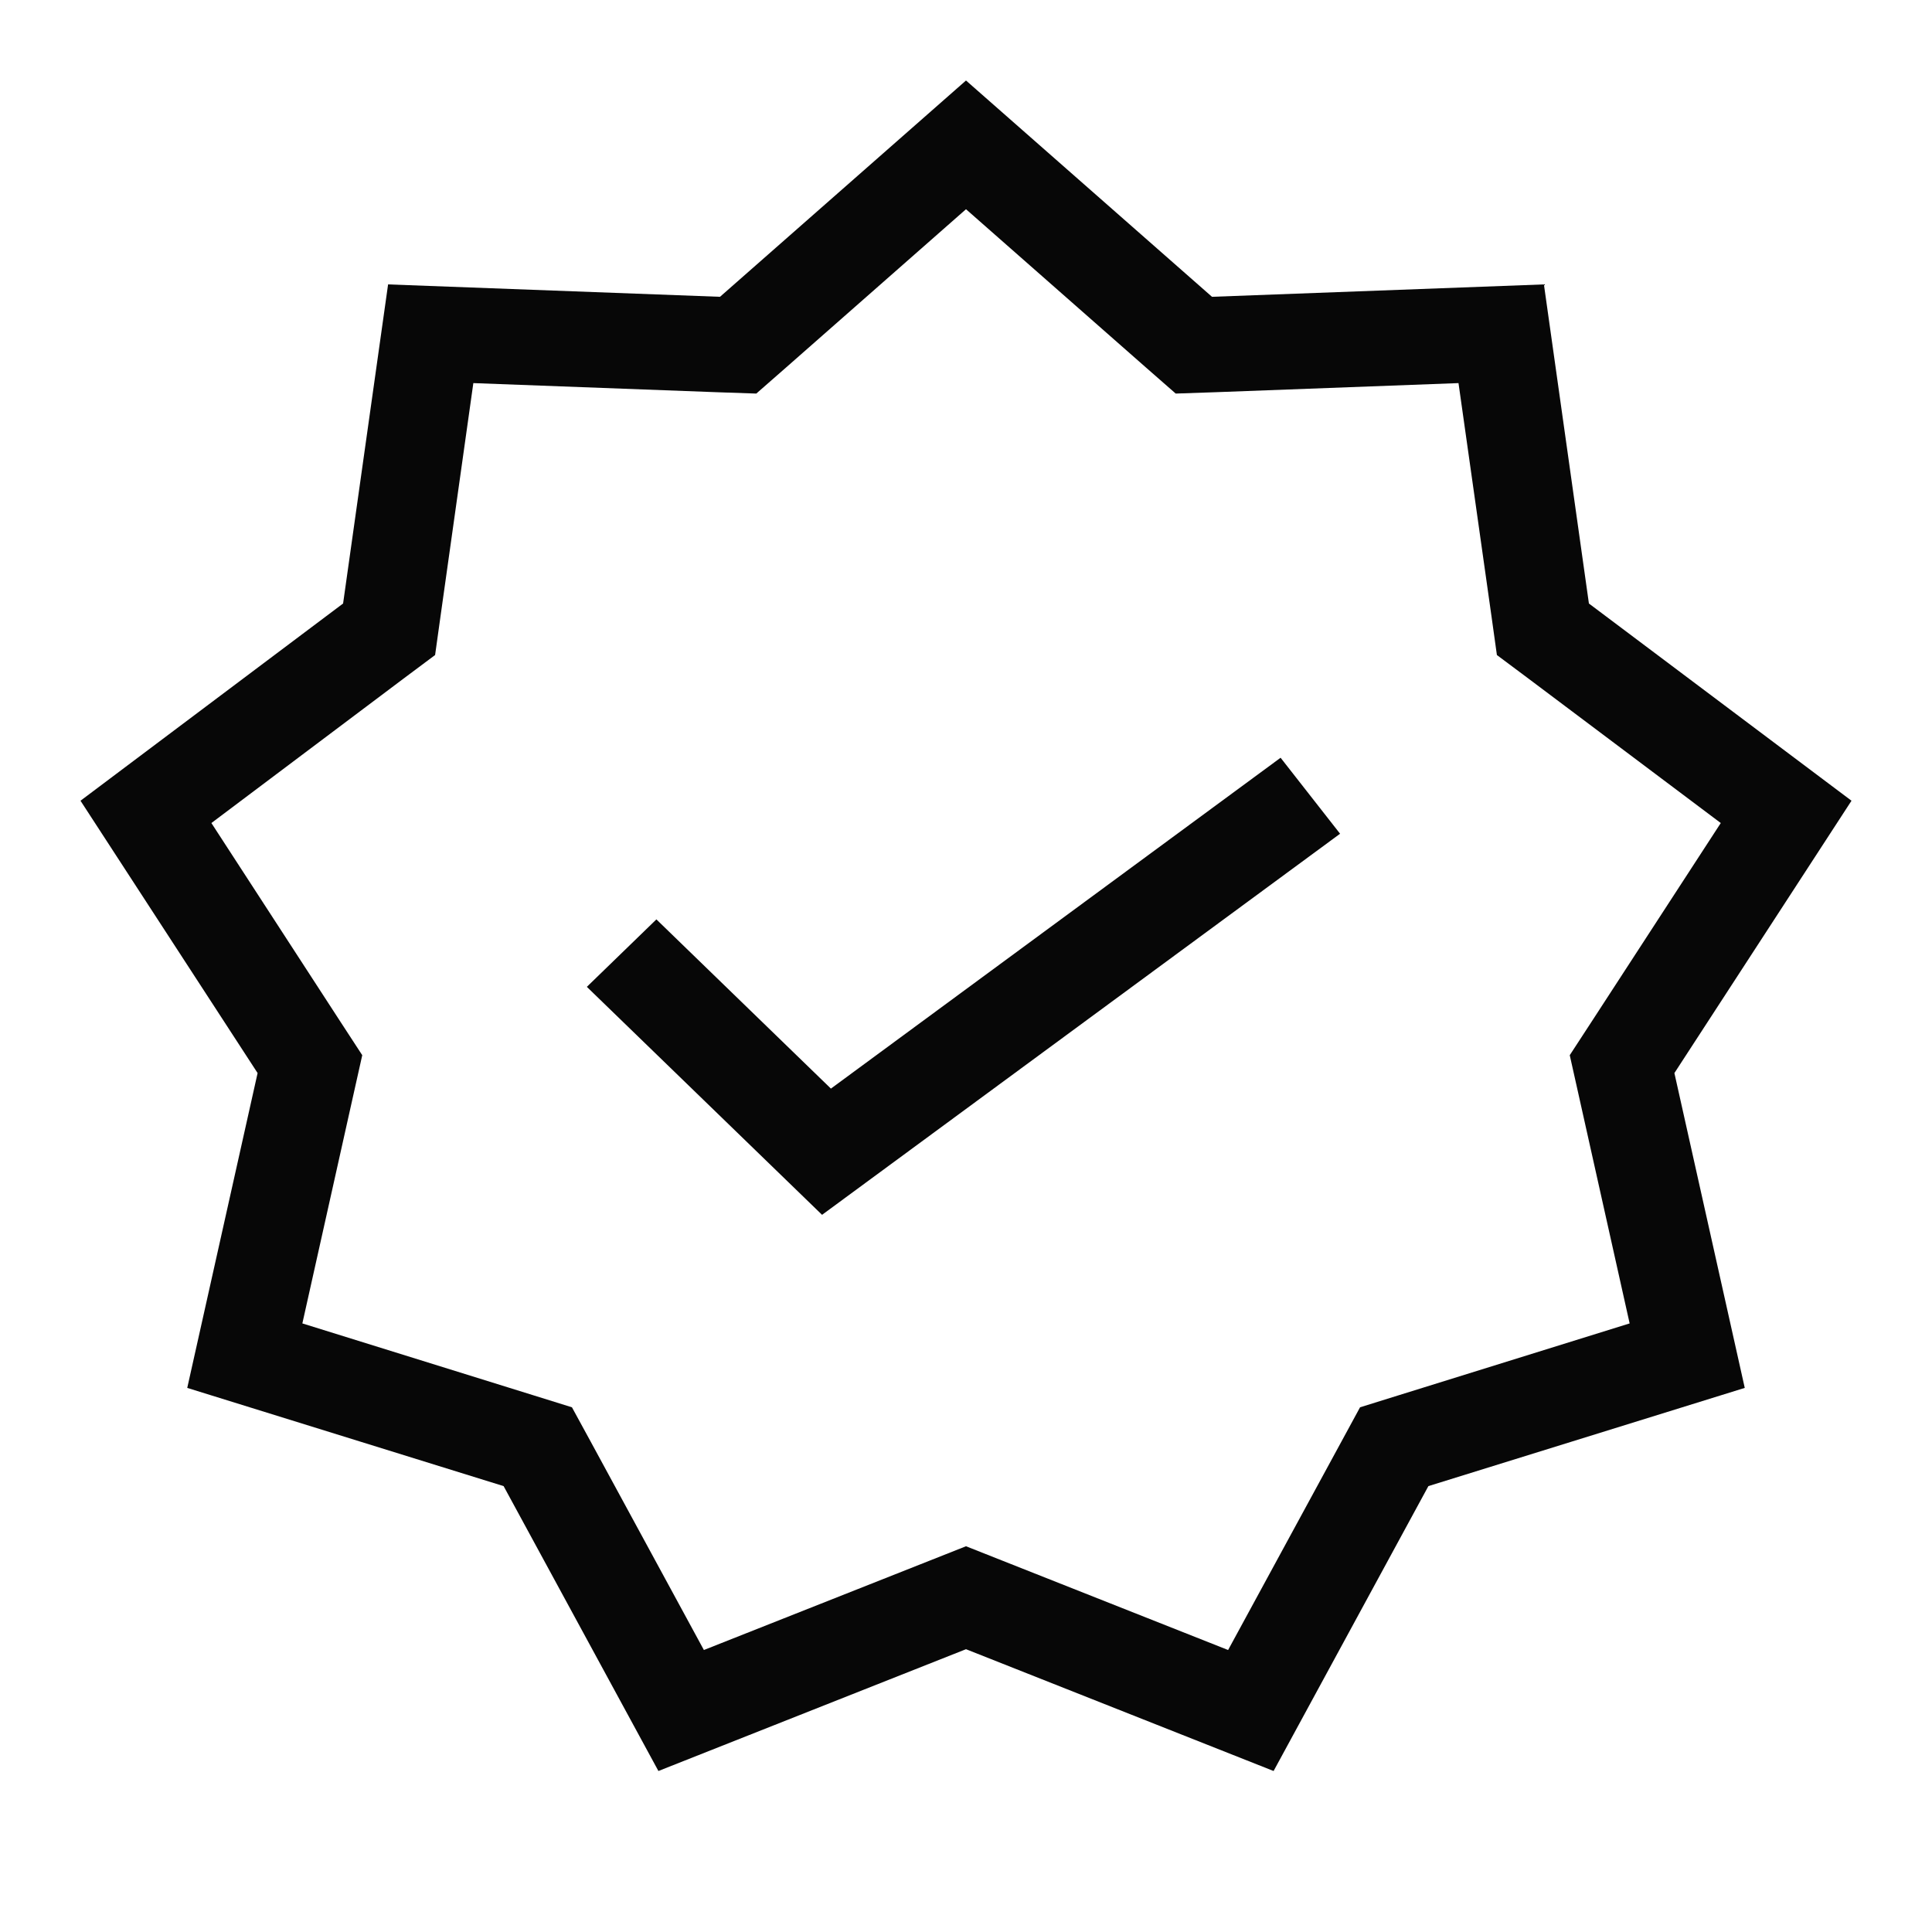 <?xml version="1.0" encoding="UTF-8"?> <svg xmlns="http://www.w3.org/2000/svg" width="24" height="24" viewBox="0 0 24 24" fill="none"><path fill-rule="evenodd" clip-rule="evenodd" d="M12 1L15.056 3.687L19.179 3.533L19.738 7.497L23 9.947L20.8 13.33L21.674 17.241L17.744 18.461L15.821 22L12 20.487L8.179 22L6.256 18.461L2.326 17.241L3.2 13.33L1 9.947L4.262 7.497L4.821 3.533L8.944 3.687L12 1ZM12 2.599L9.765 4.565L9.395 4.889L8.897 4.872L5.88 4.759L5.472 7.657L5.405 8.137L5.01 8.432L2.626 10.224L4.234 12.7L4.5 13.108L4.394 13.582L3.756 16.44L6.63 17.334L7.105 17.482L7.338 17.909L8.744 20.497L11.538 19.391L12 19.208L12.462 19.391L15.256 20.497L16.663 17.909L16.895 17.482L17.37 17.334L20.244 16.44L19.606 13.582L19.5 13.108L19.766 12.7L21.376 10.224L18.99 8.432L18.595 8.137L18.528 7.657L18.118 4.759L15.104 4.872L14.605 4.889L14.235 4.565L12 2.599ZM15.908 9.413L16.647 10.357L10.212 15.091L7.29 12.259L8.154 11.421L10.322 13.523L15.908 9.413Z" fill="#070707"></path></svg> 
